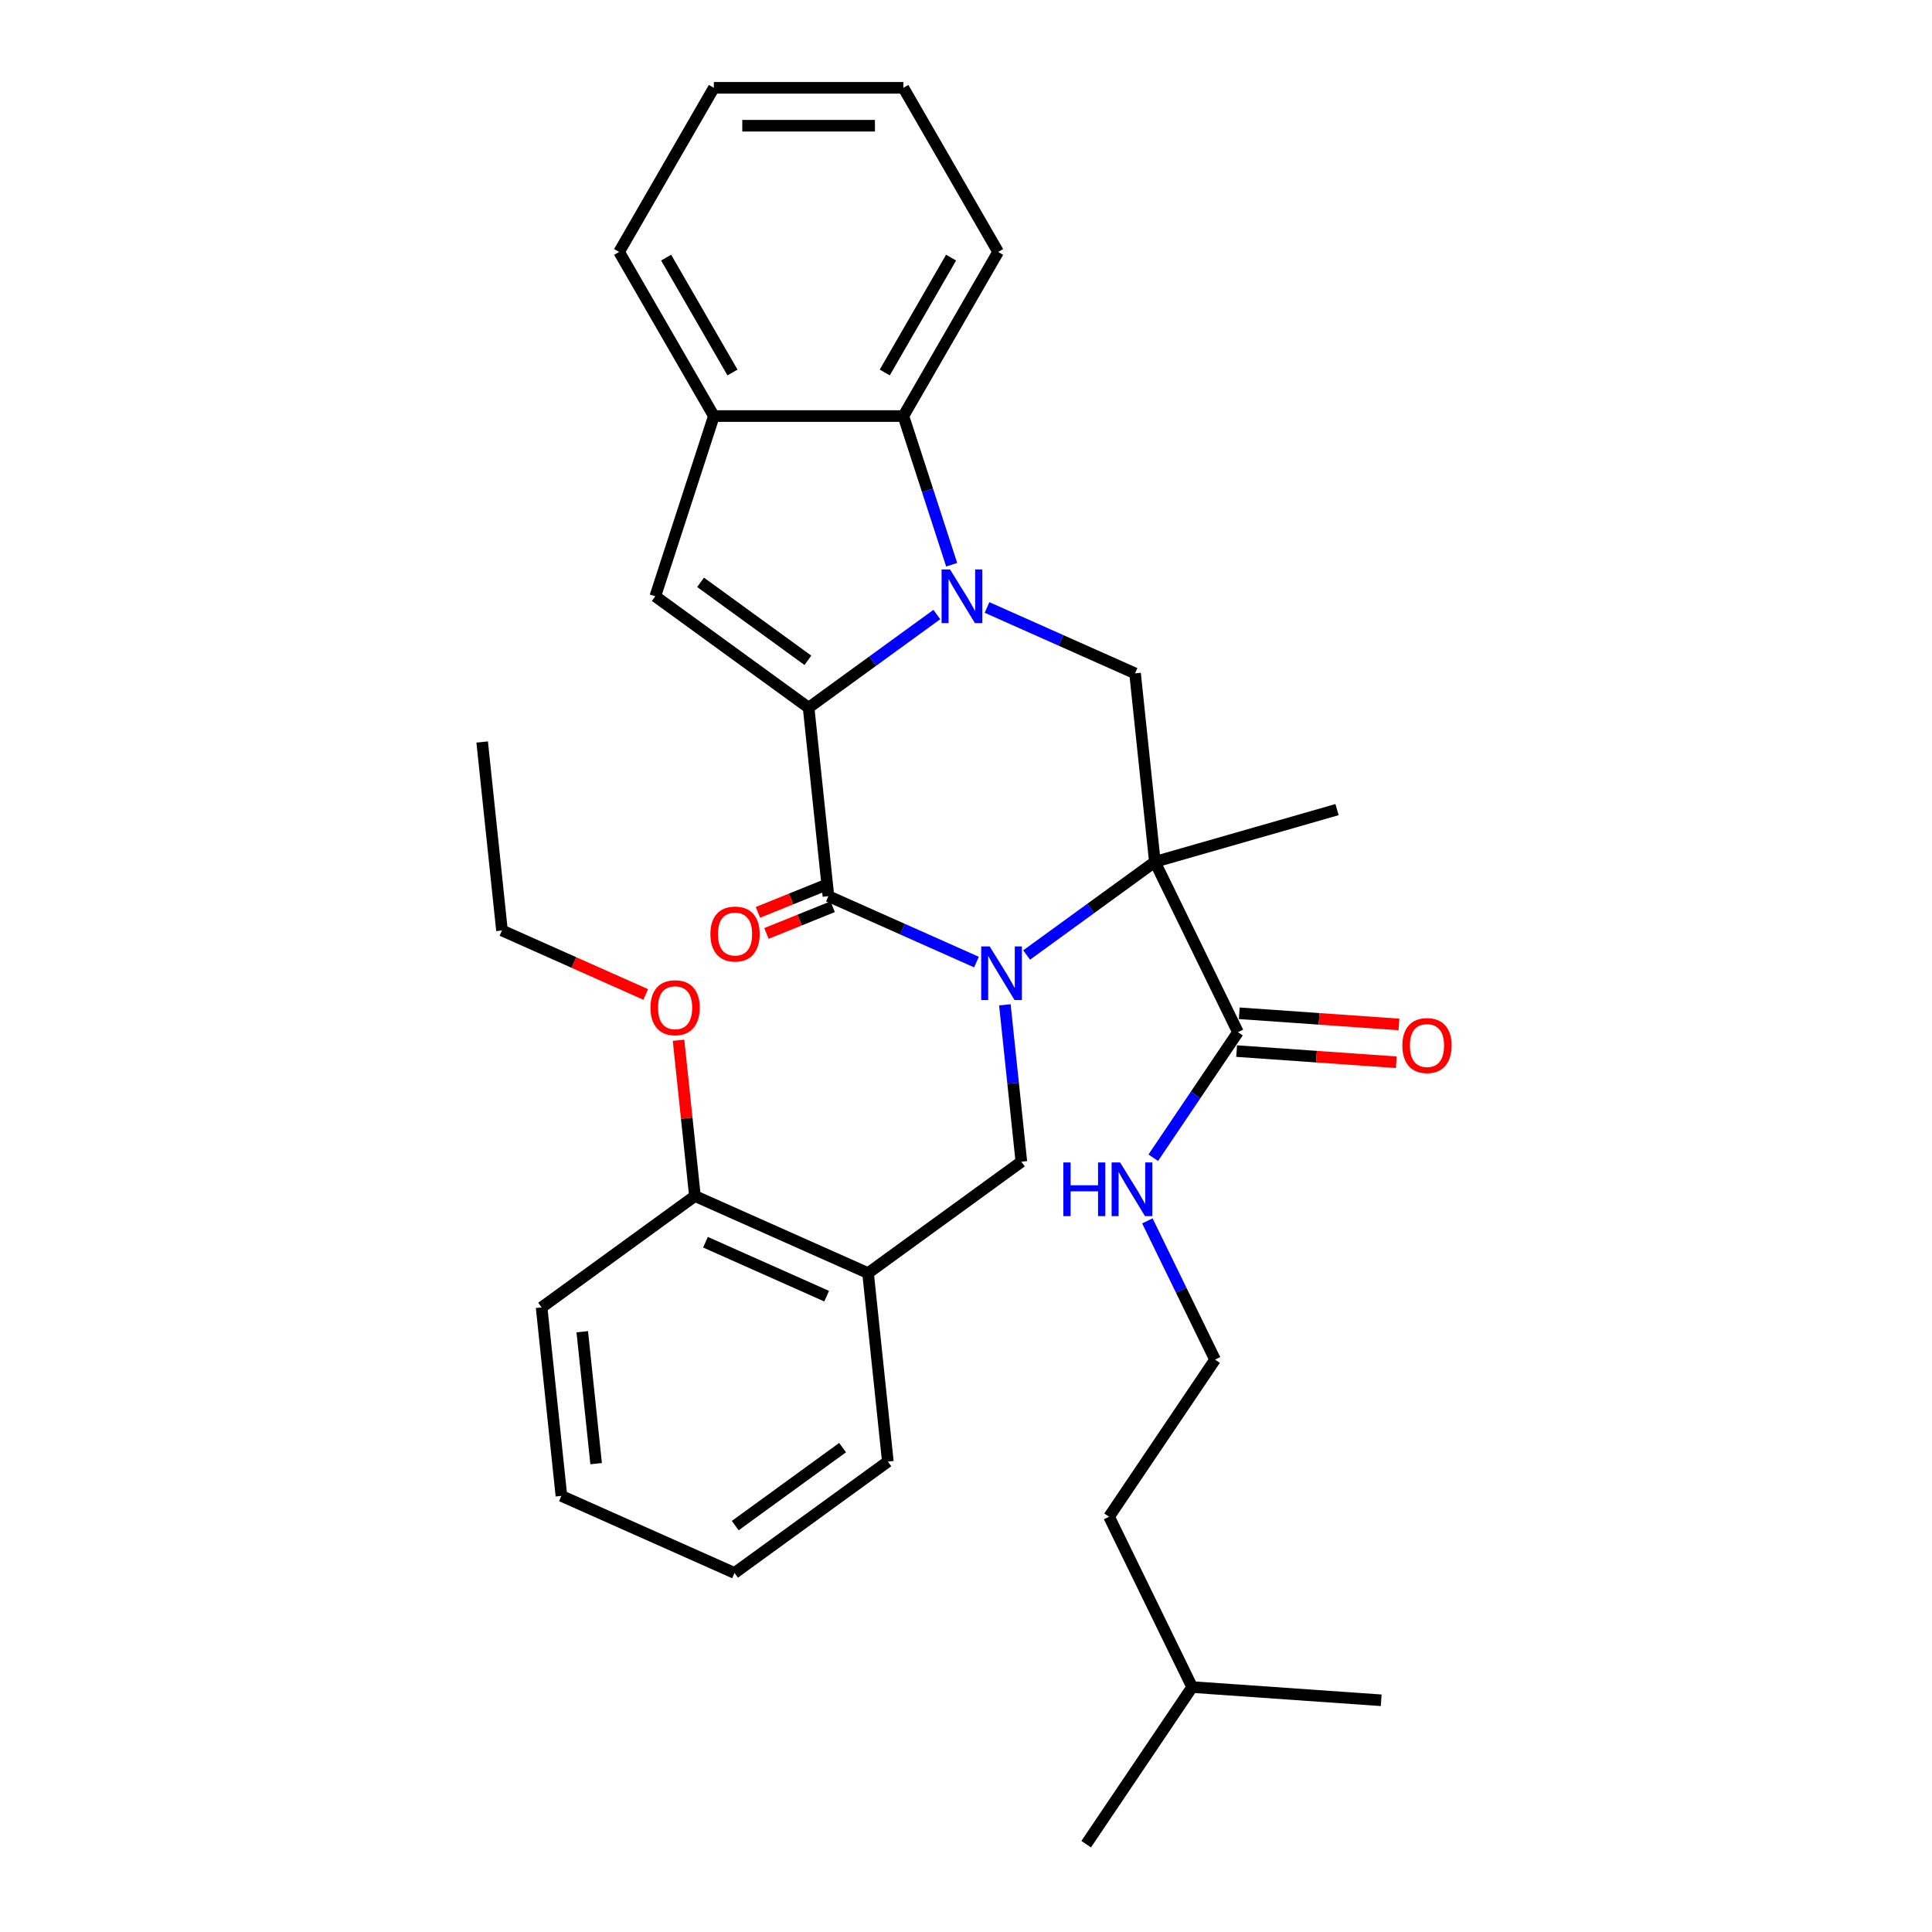 <?xml version='1.0' encoding='iso-8859-1'?>
<svg version='1.1' baseProfile='full'
              xmlns='http://www.w3.org/2000/svg'
                      xmlns:rdkit='http://www.rdkit.org/xml'
                      xmlns:xlink='http://www.w3.org/1999/xlink'
                  xml:space='preserve'
width='1000px' height='1000px' viewBox='0 0 1000 1000'>
<!-- END OF HEADER -->
<rect style='opacity:1.0;fill:#FFFFFF;stroke:none' width='1000' height='1000' x='0' y='0'> </rect>
<path class='bond-2' d='M 531.389,494.313 L 564.574,470.203' style='fill:none;fill-rule:evenodd;stroke:#0000FF;stroke-width:6px;stroke-linecap:butt;stroke-linejoin:miter;stroke-opacity:1' />
<path class='bond-2' d='M 564.574,470.203 L 597.759,446.093' style='fill:none;fill-rule:evenodd;stroke:#000000;stroke-width:6px;stroke-linecap:butt;stroke-linejoin:miter;stroke-opacity:1' />
<path class='bond-3' d='M 505.415,497.967 L 467.103,480.909' style='fill:none;fill-rule:evenodd;stroke:#0000FF;stroke-width:6px;stroke-linecap:butt;stroke-linejoin:miter;stroke-opacity:1' />
<path class='bond-3' d='M 467.103,480.909 L 428.792,463.852' style='fill:none;fill-rule:evenodd;stroke:#000000;stroke-width:6px;stroke-linecap:butt;stroke-linejoin:miter;stroke-opacity:1' />
<path class='bond-7' d='M 520.12,520.091 L 524.387,560.697' style='fill:none;fill-rule:evenodd;stroke:#0000FF;stroke-width:6px;stroke-linecap:butt;stroke-linejoin:miter;stroke-opacity:1' />
<path class='bond-7' d='M 524.387,560.697 L 528.655,601.302' style='fill:none;fill-rule:evenodd;stroke:#000000;stroke-width:6px;stroke-linecap:butt;stroke-linejoin:miter;stroke-opacity:1' />
<path class='bond-0' d='M 418.538,366.299 L 428.792,463.852' style='fill:none;fill-rule:evenodd;stroke:#000000;stroke-width:6px;stroke-linecap:butt;stroke-linejoin:miter;stroke-opacity:1' />
<path class='bond-1' d='M 418.538,366.299 L 451.723,342.188' style='fill:none;fill-rule:evenodd;stroke:#000000;stroke-width:6px;stroke-linecap:butt;stroke-linejoin:miter;stroke-opacity:1' />
<path class='bond-1' d='M 451.723,342.188 L 484.908,318.078' style='fill:none;fill-rule:evenodd;stroke:#0000FF;stroke-width:6px;stroke-linecap:butt;stroke-linejoin:miter;stroke-opacity:1' />
<path class='bond-4' d='M 418.538,366.299 L 339.181,308.642' style='fill:none;fill-rule:evenodd;stroke:#000000;stroke-width:6px;stroke-linecap:butt;stroke-linejoin:miter;stroke-opacity:1' />
<path class='bond-4' d='M 418.166,341.779 L 362.616,301.419' style='fill:none;fill-rule:evenodd;stroke:#000000;stroke-width:6px;stroke-linecap:butt;stroke-linejoin:miter;stroke-opacity:1' />
<path class='bond-6' d='M 492.586,292.301 L 480.085,253.827' style='fill:none;fill-rule:evenodd;stroke:#0000FF;stroke-width:6px;stroke-linecap:butt;stroke-linejoin:miter;stroke-opacity:1' />
<path class='bond-6' d='M 480.085,253.827 L 467.584,215.353' style='fill:none;fill-rule:evenodd;stroke:#000000;stroke-width:6px;stroke-linecap:butt;stroke-linejoin:miter;stroke-opacity:1' />
<path class='bond-32' d='M 510.883,314.425 L 549.194,331.482' style='fill:none;fill-rule:evenodd;stroke:#0000FF;stroke-width:6px;stroke-linecap:butt;stroke-linejoin:miter;stroke-opacity:1' />
<path class='bond-32' d='M 549.194,331.482 L 587.506,348.539' style='fill:none;fill-rule:evenodd;stroke:#000000;stroke-width:6px;stroke-linecap:butt;stroke-linejoin:miter;stroke-opacity:1' />
<path class='bond-5' d='M 597.759,446.093 L 587.506,348.539' style='fill:none;fill-rule:evenodd;stroke:#000000;stroke-width:6px;stroke-linecap:butt;stroke-linejoin:miter;stroke-opacity:1' />
<path class='bond-8' d='M 597.759,446.093 L 640.759,534.256' style='fill:none;fill-rule:evenodd;stroke:#000000;stroke-width:6px;stroke-linecap:butt;stroke-linejoin:miter;stroke-opacity:1' />
<path class='bond-15' d='M 597.759,446.093 L 692.05,419.055' style='fill:none;fill-rule:evenodd;stroke:#000000;stroke-width:6px;stroke-linecap:butt;stroke-linejoin:miter;stroke-opacity:1' />
<path class='bond-11' d='M 426.587,458.395 L 409.447,465.319' style='fill:none;fill-rule:evenodd;stroke:#000000;stroke-width:6px;stroke-linecap:butt;stroke-linejoin:miter;stroke-opacity:1' />
<path class='bond-11' d='M 409.447,465.319 L 392.308,472.243' style='fill:none;fill-rule:evenodd;stroke:#FF0000;stroke-width:6px;stroke-linecap:butt;stroke-linejoin:miter;stroke-opacity:1' />
<path class='bond-11' d='M 430.996,469.309 L 413.856,476.233' style='fill:none;fill-rule:evenodd;stroke:#000000;stroke-width:6px;stroke-linecap:butt;stroke-linejoin:miter;stroke-opacity:1' />
<path class='bond-11' d='M 413.856,476.233 L 396.716,483.157' style='fill:none;fill-rule:evenodd;stroke:#FF0000;stroke-width:6px;stroke-linecap:butt;stroke-linejoin:miter;stroke-opacity:1' />
<path class='bond-9' d='M 339.181,308.642 L 369.493,215.353' style='fill:none;fill-rule:evenodd;stroke:#000000;stroke-width:6px;stroke-linecap:butt;stroke-linejoin:miter;stroke-opacity:1' />
<path class='bond-18' d='M 467.584,215.353 L 516.629,130.404' style='fill:none;fill-rule:evenodd;stroke:#000000;stroke-width:6px;stroke-linecap:butt;stroke-linejoin:miter;stroke-opacity:1' />
<path class='bond-18' d='M 457.951,192.801 L 492.282,133.337' style='fill:none;fill-rule:evenodd;stroke:#000000;stroke-width:6px;stroke-linecap:butt;stroke-linejoin:miter;stroke-opacity:1' />
<path class='bond-33' d='M 467.584,215.353 L 369.493,215.353' style='fill:none;fill-rule:evenodd;stroke:#000000;stroke-width:6px;stroke-linecap:butt;stroke-linejoin:miter;stroke-opacity:1' />
<path class='bond-10' d='M 528.655,601.302 L 449.298,658.959' style='fill:none;fill-rule:evenodd;stroke:#000000;stroke-width:6px;stroke-linecap:butt;stroke-linejoin:miter;stroke-opacity:1' />
<path class='bond-13' d='M 640.075,544.041 L 681.399,546.931' style='fill:none;fill-rule:evenodd;stroke:#000000;stroke-width:6px;stroke-linecap:butt;stroke-linejoin:miter;stroke-opacity:1' />
<path class='bond-13' d='M 681.399,546.931 L 722.723,549.821' style='fill:none;fill-rule:evenodd;stroke:#FF0000;stroke-width:6px;stroke-linecap:butt;stroke-linejoin:miter;stroke-opacity:1' />
<path class='bond-13' d='M 641.443,524.471 L 682.767,527.361' style='fill:none;fill-rule:evenodd;stroke:#000000;stroke-width:6px;stroke-linecap:butt;stroke-linejoin:miter;stroke-opacity:1' />
<path class='bond-13' d='M 682.767,527.361 L 724.091,530.25' style='fill:none;fill-rule:evenodd;stroke:#FF0000;stroke-width:6px;stroke-linecap:butt;stroke-linejoin:miter;stroke-opacity:1' />
<path class='bond-14' d='M 640.759,534.256 L 618.845,566.746' style='fill:none;fill-rule:evenodd;stroke:#000000;stroke-width:6px;stroke-linecap:butt;stroke-linejoin:miter;stroke-opacity:1' />
<path class='bond-14' d='M 618.845,566.746 L 596.93,599.235' style='fill:none;fill-rule:evenodd;stroke:#0000FF;stroke-width:6px;stroke-linecap:butt;stroke-linejoin:miter;stroke-opacity:1' />
<path class='bond-19' d='M 369.493,215.353 L 320.448,130.404' style='fill:none;fill-rule:evenodd;stroke:#000000;stroke-width:6px;stroke-linecap:butt;stroke-linejoin:miter;stroke-opacity:1' />
<path class='bond-19' d='M 379.126,192.801 L 344.794,133.337' style='fill:none;fill-rule:evenodd;stroke:#000000;stroke-width:6px;stroke-linecap:butt;stroke-linejoin:miter;stroke-opacity:1' />
<path class='bond-12' d='M 449.298,658.959 L 359.688,619.062' style='fill:none;fill-rule:evenodd;stroke:#000000;stroke-width:6px;stroke-linecap:butt;stroke-linejoin:miter;stroke-opacity:1' />
<path class='bond-12' d='M 427.877,670.896 L 365.15,642.968' style='fill:none;fill-rule:evenodd;stroke:#000000;stroke-width:6px;stroke-linecap:butt;stroke-linejoin:miter;stroke-opacity:1' />
<path class='bond-20' d='M 449.298,658.959 L 459.551,756.512' style='fill:none;fill-rule:evenodd;stroke:#000000;stroke-width:6px;stroke-linecap:butt;stroke-linejoin:miter;stroke-opacity:1' />
<path class='bond-16' d='M 359.688,619.062 L 355.451,578.75' style='fill:none;fill-rule:evenodd;stroke:#000000;stroke-width:6px;stroke-linecap:butt;stroke-linejoin:miter;stroke-opacity:1' />
<path class='bond-16' d='M 355.451,578.75 L 351.214,538.439' style='fill:none;fill-rule:evenodd;stroke:#FF0000;stroke-width:6px;stroke-linecap:butt;stroke-linejoin:miter;stroke-opacity:1' />
<path class='bond-21' d='M 359.688,619.062 L 280.331,676.718' style='fill:none;fill-rule:evenodd;stroke:#000000;stroke-width:6px;stroke-linecap:butt;stroke-linejoin:miter;stroke-opacity:1' />
<path class='bond-17' d='M 593.878,631.919 L 611.393,667.83' style='fill:none;fill-rule:evenodd;stroke:#0000FF;stroke-width:6px;stroke-linecap:butt;stroke-linejoin:miter;stroke-opacity:1' />
<path class='bond-17' d='M 611.393,667.83 L 628.908,703.74' style='fill:none;fill-rule:evenodd;stroke:#000000;stroke-width:6px;stroke-linecap:butt;stroke-linejoin:miter;stroke-opacity:1' />
<path class='bond-23' d='M 334.231,514.739 L 297.027,498.175' style='fill:none;fill-rule:evenodd;stroke:#FF0000;stroke-width:6px;stroke-linecap:butt;stroke-linejoin:miter;stroke-opacity:1' />
<path class='bond-23' d='M 297.027,498.175 L 259.824,481.611' style='fill:none;fill-rule:evenodd;stroke:#000000;stroke-width:6px;stroke-linecap:butt;stroke-linejoin:miter;stroke-opacity:1' />
<path class='bond-22' d='M 628.908,703.74 L 574.056,785.061' style='fill:none;fill-rule:evenodd;stroke:#000000;stroke-width:6px;stroke-linecap:butt;stroke-linejoin:miter;stroke-opacity:1' />
<path class='bond-25' d='M 516.629,130.404 L 467.584,45.455' style='fill:none;fill-rule:evenodd;stroke:#000000;stroke-width:6px;stroke-linecap:butt;stroke-linejoin:miter;stroke-opacity:1' />
<path class='bond-29' d='M 320.448,130.404 L 369.493,45.455' style='fill:none;fill-rule:evenodd;stroke:#000000;stroke-width:6px;stroke-linecap:butt;stroke-linejoin:miter;stroke-opacity:1' />
<path class='bond-28' d='M 459.551,756.512 L 380.194,814.168' style='fill:none;fill-rule:evenodd;stroke:#000000;stroke-width:6px;stroke-linecap:butt;stroke-linejoin:miter;stroke-opacity:1' />
<path class='bond-28' d='M 436.117,749.289 L 380.567,789.648' style='fill:none;fill-rule:evenodd;stroke:#000000;stroke-width:6px;stroke-linecap:butt;stroke-linejoin:miter;stroke-opacity:1' />
<path class='bond-34' d='M 280.331,676.718 L 290.584,774.271' style='fill:none;fill-rule:evenodd;stroke:#000000;stroke-width:6px;stroke-linecap:butt;stroke-linejoin:miter;stroke-opacity:1' />
<path class='bond-34' d='M 301.379,689.3 L 308.557,757.588' style='fill:none;fill-rule:evenodd;stroke:#000000;stroke-width:6px;stroke-linecap:butt;stroke-linejoin:miter;stroke-opacity:1' />
<path class='bond-24' d='M 574.056,785.061 L 617.056,873.225' style='fill:none;fill-rule:evenodd;stroke:#000000;stroke-width:6px;stroke-linecap:butt;stroke-linejoin:miter;stroke-opacity:1' />
<path class='bond-30' d='M 259.824,481.611 L 249.571,384.058' style='fill:none;fill-rule:evenodd;stroke:#000000;stroke-width:6px;stroke-linecap:butt;stroke-linejoin:miter;stroke-opacity:1' />
<path class='bond-26' d='M 617.056,873.225 L 562.204,954.545' style='fill:none;fill-rule:evenodd;stroke:#000000;stroke-width:6px;stroke-linecap:butt;stroke-linejoin:miter;stroke-opacity:1' />
<path class='bond-27' d='M 617.056,873.225 L 714.908,880.067' style='fill:none;fill-rule:evenodd;stroke:#000000;stroke-width:6px;stroke-linecap:butt;stroke-linejoin:miter;stroke-opacity:1' />
<path class='bond-35' d='M 467.584,45.455 L 369.493,45.455' style='fill:none;fill-rule:evenodd;stroke:#000000;stroke-width:6px;stroke-linecap:butt;stroke-linejoin:miter;stroke-opacity:1' />
<path class='bond-35' d='M 452.87,65.073 L 384.207,65.073' style='fill:none;fill-rule:evenodd;stroke:#000000;stroke-width:6px;stroke-linecap:butt;stroke-linejoin:miter;stroke-opacity:1' />
<path class='bond-31' d='M 380.194,814.168 L 290.584,774.271' style='fill:none;fill-rule:evenodd;stroke:#000000;stroke-width:6px;stroke-linecap:butt;stroke-linejoin:miter;stroke-opacity:1' />
<path  class='atom-0' d='M 512.261 489.859
L 521.364 504.573
Q 522.267 506.025, 523.718 508.654
Q 525.17 511.282, 525.249 511.439
L 525.249 489.859
L 528.937 489.859
L 528.937 517.639
L 525.131 517.639
L 515.361 501.552
Q 514.223 499.669, 513.007 497.511
Q 511.83 495.353, 511.477 494.686
L 511.477 517.639
L 507.867 517.639
L 507.867 489.859
L 512.261 489.859
' fill='#0000FF'/>
<path  class='atom-2' d='M 491.755 294.753
L 500.858 309.466
Q 501.76 310.918, 503.212 313.547
Q 504.664 316.176, 504.742 316.333
L 504.742 294.753
L 508.43 294.753
L 508.43 322.532
L 504.624 322.532
L 494.855 306.445
Q 493.717 304.562, 492.5 302.404
Q 491.323 300.246, 490.97 299.579
L 490.97 322.532
L 487.36 322.532
L 487.36 294.753
L 491.755 294.753
' fill='#0000FF'/>
<path  class='atom-12' d='M 367.705 483.456
Q 367.705 476.786, 371.001 473.058
Q 374.297 469.331, 380.457 469.331
Q 386.617 469.331, 389.913 473.058
Q 393.209 476.786, 393.209 483.456
Q 393.209 490.205, 389.874 494.05
Q 386.539 497.856, 380.457 497.856
Q 374.336 497.856, 371.001 494.05
Q 367.705 490.244, 367.705 483.456
M 380.457 494.717
Q 384.695 494.717, 386.97 491.892
Q 389.285 489.027, 389.285 483.456
Q 389.285 478.002, 386.97 475.256
Q 384.695 472.47, 380.457 472.47
Q 376.219 472.47, 373.905 475.216
Q 371.629 477.963, 371.629 483.456
Q 371.629 489.067, 373.905 491.892
Q 376.219 494.717, 380.457 494.717
' fill='#FF0000'/>
<path  class='atom-14' d='M 725.859 541.177
Q 725.859 534.507, 729.155 530.779
Q 732.451 527.052, 738.611 527.052
Q 744.771 527.052, 748.067 530.779
Q 751.363 534.507, 751.363 541.177
Q 751.363 547.926, 748.028 551.771
Q 744.692 555.577, 738.611 555.577
Q 732.49 555.577, 729.155 551.771
Q 725.859 547.965, 725.859 541.177
M 738.611 552.438
Q 742.848 552.438, 745.124 549.613
Q 747.439 546.749, 747.439 541.177
Q 747.439 535.723, 745.124 532.977
Q 742.848 530.191, 738.611 530.191
Q 734.373 530.191, 732.058 532.937
Q 729.783 535.684, 729.783 541.177
Q 729.783 546.788, 732.058 549.613
Q 734.373 552.438, 738.611 552.438
' fill='#FF0000'/>
<path  class='atom-15' d='M 550.379 601.687
L 554.146 601.687
L 554.146 613.498
L 568.349 613.498
L 568.349 601.687
L 572.116 601.687
L 572.116 629.467
L 568.349 629.467
L 568.349 616.636
L 554.146 616.636
L 554.146 629.467
L 550.379 629.467
L 550.379 601.687
' fill='#0000FF'/>
<path  class='atom-15' d='M 579.767 601.687
L 588.87 616.401
Q 589.772 617.853, 591.224 620.482
Q 592.676 623.11, 592.754 623.267
L 592.754 601.687
L 596.442 601.687
L 596.442 629.467
L 592.636 629.467
L 582.867 613.38
Q 581.729 611.496, 580.512 609.338
Q 579.335 607.18, 578.982 606.513
L 578.982 629.467
L 575.373 629.467
L 575.373 601.687
L 579.767 601.687
' fill='#0000FF'/>
<path  class='atom-17' d='M 336.683 521.587
Q 336.683 514.917, 339.979 511.189
Q 343.274 507.462, 349.435 507.462
Q 355.595 507.462, 358.891 511.189
Q 362.186 514.917, 362.186 521.587
Q 362.186 528.335, 358.851 532.181
Q 355.516 535.986, 349.435 535.986
Q 343.314 535.986, 339.979 532.181
Q 336.683 528.375, 336.683 521.587
M 349.435 532.848
Q 353.672 532.848, 355.948 530.023
Q 358.263 527.158, 358.263 521.587
Q 358.263 516.133, 355.948 513.386
Q 353.672 510.601, 349.435 510.601
Q 345.197 510.601, 342.882 513.347
Q 340.606 516.094, 340.606 521.587
Q 340.606 527.198, 342.882 530.023
Q 345.197 532.848, 349.435 532.848
' fill='#FF0000'/>
</svg>

